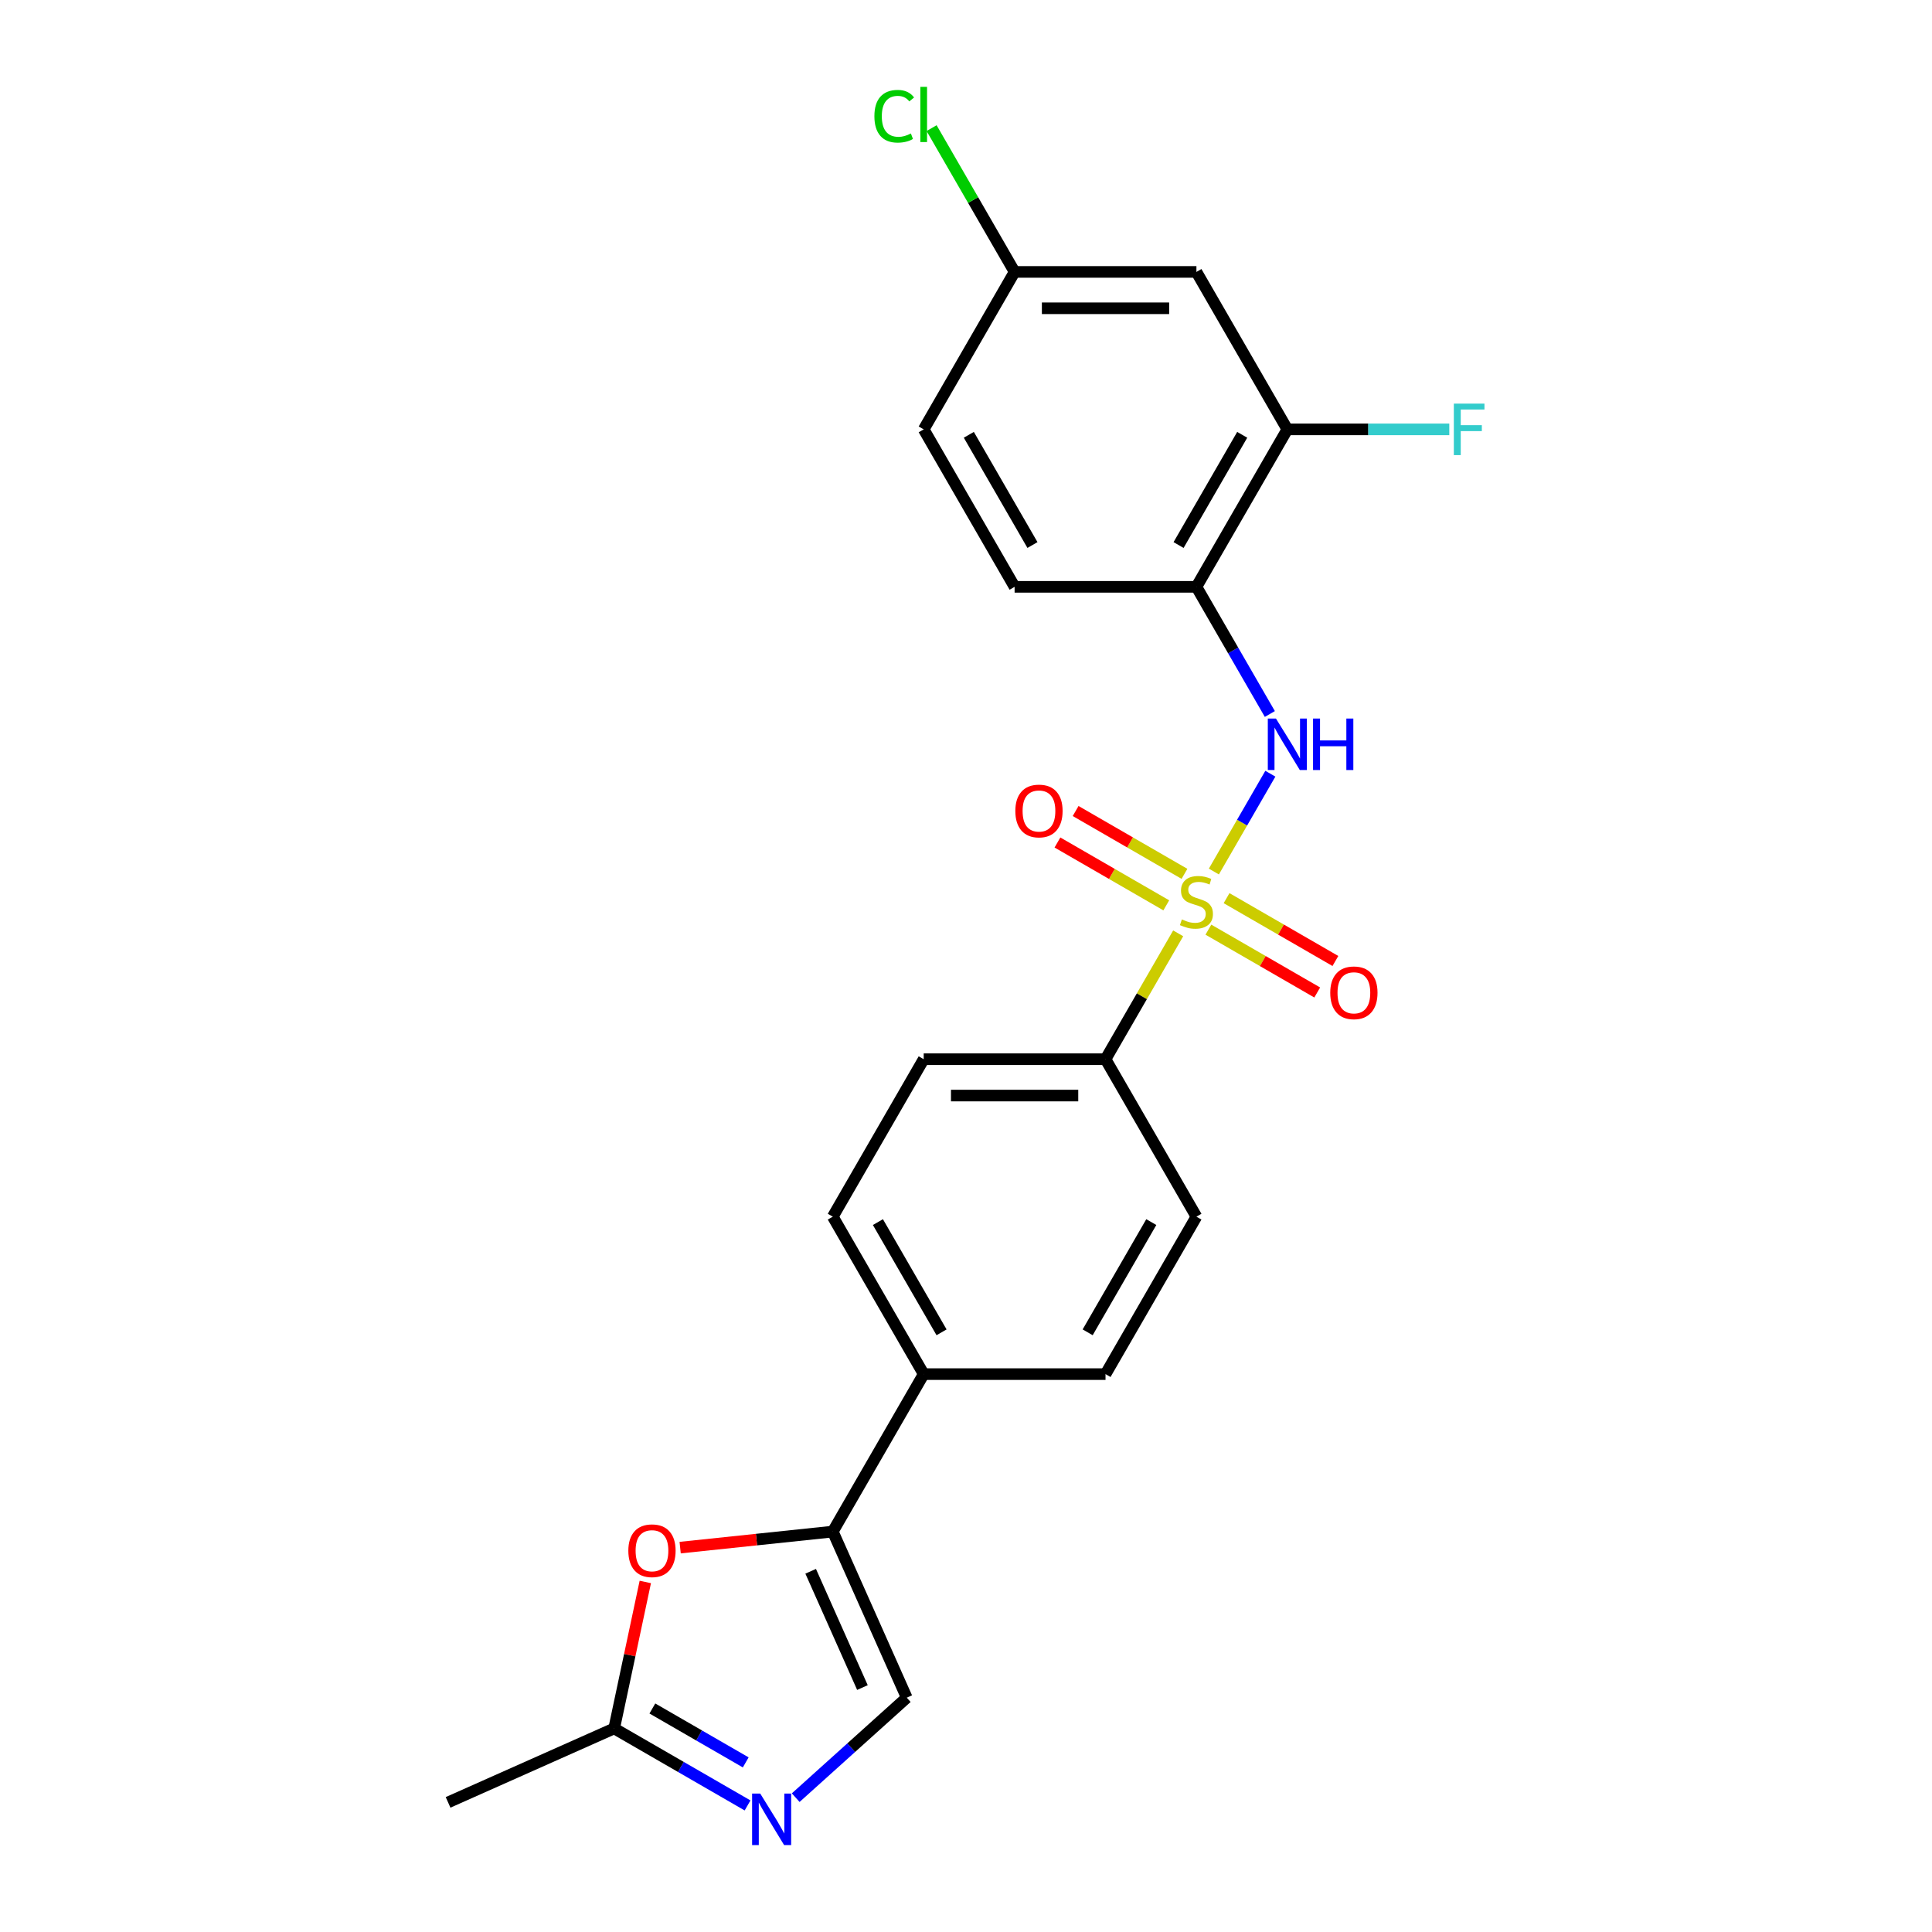 <?xml version='1.0' encoding='iso-8859-1'?>
<svg version='1.1' baseProfile='full'
              xmlns='http://www.w3.org/2000/svg'
                      xmlns:rdkit='http://www.rdkit.org/xml'
                      xmlns:xlink='http://www.w3.org/1999/xlink'
                  xml:space='preserve'
width='1000px' height='1000px' viewBox='0 0 1000 1000'>
<!-- END OF HEADER -->
<rect style='opacity:1.0;fill:#FFFFFF;stroke:none' width='1000' height='1000' x='0' y='0'> </rect>
<path class='bond-0' d='M 628.298,451.101 L 642.914,425.785' style='fill:none;fill-rule:evenodd;stroke:#CCCC00;stroke-width:6px;stroke-linecap:butt;stroke-linejoin:miter;stroke-opacity:1' />
<path class='bond-0' d='M 642.914,425.785 L 657.531,400.469' style='fill:none;fill-rule:evenodd;stroke:#0000FF;stroke-width:6px;stroke-linecap:butt;stroke-linejoin:miter;stroke-opacity:1' />
<path class='bond-7' d='M 609.825,483.098 L 591.02,515.67' style='fill:none;fill-rule:evenodd;stroke:#CCCC00;stroke-width:6px;stroke-linecap:butt;stroke-linejoin:miter;stroke-opacity:1' />
<path class='bond-7' d='M 591.02,515.67 L 572.214,548.242' style='fill:none;fill-rule:evenodd;stroke:#000000;stroke-width:6px;stroke-linecap:butt;stroke-linejoin:miter;stroke-opacity:1' />
<path class='bond-9' d='M 613.076,452.3 L 584.911,436.039' style='fill:none;fill-rule:evenodd;stroke:#CCCC00;stroke-width:6px;stroke-linecap:butt;stroke-linejoin:miter;stroke-opacity:1' />
<path class='bond-9' d='M 584.911,436.039 L 556.746,419.778' style='fill:none;fill-rule:evenodd;stroke:#FF0000;stroke-width:6px;stroke-linecap:butt;stroke-linejoin:miter;stroke-opacity:1' />
<path class='bond-9' d='M 603.665,468.6 L 575.5,452.339' style='fill:none;fill-rule:evenodd;stroke:#CCCC00;stroke-width:6px;stroke-linecap:butt;stroke-linejoin:miter;stroke-opacity:1' />
<path class='bond-9' d='M 575.5,452.339 L 547.335,436.078' style='fill:none;fill-rule:evenodd;stroke:#FF0000;stroke-width:6px;stroke-linecap:butt;stroke-linejoin:miter;stroke-opacity:1' />
<path class='bond-10' d='M 625.46,481.184 L 653.625,497.445' style='fill:none;fill-rule:evenodd;stroke:#CCCC00;stroke-width:6px;stroke-linecap:butt;stroke-linejoin:miter;stroke-opacity:1' />
<path class='bond-10' d='M 653.625,497.445 L 681.79,513.706' style='fill:none;fill-rule:evenodd;stroke:#FF0000;stroke-width:6px;stroke-linecap:butt;stroke-linejoin:miter;stroke-opacity:1' />
<path class='bond-10' d='M 634.871,464.884 L 663.036,481.145' style='fill:none;fill-rule:evenodd;stroke:#CCCC00;stroke-width:6px;stroke-linecap:butt;stroke-linejoin:miter;stroke-opacity:1' />
<path class='bond-10' d='M 663.036,481.145 L 691.201,497.406' style='fill:none;fill-rule:evenodd;stroke:#FF0000;stroke-width:6px;stroke-linecap:butt;stroke-linejoin:miter;stroke-opacity:1' />
<path class='bond-4' d='M 657.27,369.564 L 638.269,336.653' style='fill:none;fill-rule:evenodd;stroke:#0000FF;stroke-width:6px;stroke-linecap:butt;stroke-linejoin:miter;stroke-opacity:1' />
<path class='bond-4' d='M 638.269,336.653 L 619.268,303.742' style='fill:none;fill-rule:evenodd;stroke:#000000;stroke-width:6px;stroke-linecap:butt;stroke-linejoin:miter;stroke-opacity:1' />
<path class='bond-1' d='M 431.052,792.741 L 478.106,711.241' style='fill:none;fill-rule:evenodd;stroke:#000000;stroke-width:6px;stroke-linecap:butt;stroke-linejoin:miter;stroke-opacity:1' />
<path class='bond-3' d='M 431.052,792.741 L 391.549,796.893' style='fill:none;fill-rule:evenodd;stroke:#000000;stroke-width:6px;stroke-linecap:butt;stroke-linejoin:miter;stroke-opacity:1' />
<path class='bond-3' d='M 391.549,796.893 L 352.047,801.045' style='fill:none;fill-rule:evenodd;stroke:#FF0000;stroke-width:6px;stroke-linecap:butt;stroke-linejoin:miter;stroke-opacity:1' />
<path class='bond-5' d='M 431.052,792.741 L 469.329,878.713' style='fill:none;fill-rule:evenodd;stroke:#000000;stroke-width:6px;stroke-linecap:butt;stroke-linejoin:miter;stroke-opacity:1' />
<path class='bond-5' d='M 419.6,813.292 L 446.393,873.473' style='fill:none;fill-rule:evenodd;stroke:#000000;stroke-width:6px;stroke-linecap:butt;stroke-linejoin:miter;stroke-opacity:1' />
<path class='bond-2' d='M 411.854,930.465 L 440.591,904.589' style='fill:none;fill-rule:evenodd;stroke:#0000FF;stroke-width:6px;stroke-linecap:butt;stroke-linejoin:miter;stroke-opacity:1' />
<path class='bond-2' d='M 440.591,904.589 L 469.329,878.713' style='fill:none;fill-rule:evenodd;stroke:#000000;stroke-width:6px;stroke-linecap:butt;stroke-linejoin:miter;stroke-opacity:1' />
<path class='bond-25' d='M 386.934,934.49 L 352.414,914.56' style='fill:none;fill-rule:evenodd;stroke:#0000FF;stroke-width:6px;stroke-linecap:butt;stroke-linejoin:miter;stroke-opacity:1' />
<path class='bond-25' d='M 352.414,914.56 L 317.894,894.63' style='fill:none;fill-rule:evenodd;stroke:#000000;stroke-width:6px;stroke-linecap:butt;stroke-linejoin:miter;stroke-opacity:1' />
<path class='bond-25' d='M 385.989,912.211 L 361.825,898.26' style='fill:none;fill-rule:evenodd;stroke:#0000FF;stroke-width:6px;stroke-linecap:butt;stroke-linejoin:miter;stroke-opacity:1' />
<path class='bond-25' d='M 361.825,898.26 L 337.661,884.309' style='fill:none;fill-rule:evenodd;stroke:#000000;stroke-width:6px;stroke-linecap:butt;stroke-linejoin:miter;stroke-opacity:1' />
<path class='bond-6' d='M 334.007,818.821 L 325.951,856.725' style='fill:none;fill-rule:evenodd;stroke:#FF0000;stroke-width:6px;stroke-linecap:butt;stroke-linejoin:miter;stroke-opacity:1' />
<path class='bond-6' d='M 325.951,856.725 L 317.894,894.63' style='fill:none;fill-rule:evenodd;stroke:#000000;stroke-width:6px;stroke-linecap:butt;stroke-linejoin:miter;stroke-opacity:1' />
<path class='bond-8' d='M 619.268,303.742 L 666.322,222.243' style='fill:none;fill-rule:evenodd;stroke:#000000;stroke-width:6px;stroke-linecap:butt;stroke-linejoin:miter;stroke-opacity:1' />
<path class='bond-8' d='M 610.026,282.107 L 642.964,225.057' style='fill:none;fill-rule:evenodd;stroke:#000000;stroke-width:6px;stroke-linecap:butt;stroke-linejoin:miter;stroke-opacity:1' />
<path class='bond-13' d='M 619.268,303.742 L 525.16,303.742' style='fill:none;fill-rule:evenodd;stroke:#000000;stroke-width:6px;stroke-linecap:butt;stroke-linejoin:miter;stroke-opacity:1' />
<path class='bond-22' d='M 317.894,894.63 L 231.922,932.907' style='fill:none;fill-rule:evenodd;stroke:#000000;stroke-width:6px;stroke-linecap:butt;stroke-linejoin:miter;stroke-opacity:1' />
<path class='bond-14' d='M 572.214,548.242 L 478.106,548.242' style='fill:none;fill-rule:evenodd;stroke:#000000;stroke-width:6px;stroke-linecap:butt;stroke-linejoin:miter;stroke-opacity:1' />
<path class='bond-14' d='M 558.098,567.063 L 492.222,567.063' style='fill:none;fill-rule:evenodd;stroke:#000000;stroke-width:6px;stroke-linecap:butt;stroke-linejoin:miter;stroke-opacity:1' />
<path class='bond-15' d='M 572.214,548.242 L 619.268,629.742' style='fill:none;fill-rule:evenodd;stroke:#000000;stroke-width:6px;stroke-linecap:butt;stroke-linejoin:miter;stroke-opacity:1' />
<path class='bond-11' d='M 666.322,222.243 L 619.268,140.743' style='fill:none;fill-rule:evenodd;stroke:#000000;stroke-width:6px;stroke-linecap:butt;stroke-linejoin:miter;stroke-opacity:1' />
<path class='bond-19' d='M 666.322,222.243 L 708.238,222.243' style='fill:none;fill-rule:evenodd;stroke:#000000;stroke-width:6px;stroke-linecap:butt;stroke-linejoin:miter;stroke-opacity:1' />
<path class='bond-19' d='M 708.238,222.243 L 750.153,222.243' style='fill:none;fill-rule:evenodd;stroke:#33CCCC;stroke-width:6px;stroke-linecap:butt;stroke-linejoin:miter;stroke-opacity:1' />
<path class='bond-24' d='M 619.268,140.743 L 525.16,140.743' style='fill:none;fill-rule:evenodd;stroke:#000000;stroke-width:6px;stroke-linecap:butt;stroke-linejoin:miter;stroke-opacity:1' />
<path class='bond-24' d='M 605.152,159.564 L 539.276,159.564' style='fill:none;fill-rule:evenodd;stroke:#000000;stroke-width:6px;stroke-linecap:butt;stroke-linejoin:miter;stroke-opacity:1' />
<path class='bond-12' d='M 478.106,711.241 L 572.214,711.241' style='fill:none;fill-rule:evenodd;stroke:#000000;stroke-width:6px;stroke-linecap:butt;stroke-linejoin:miter;stroke-opacity:1' />
<path class='bond-23' d='M 478.106,711.241 L 431.052,629.742' style='fill:none;fill-rule:evenodd;stroke:#000000;stroke-width:6px;stroke-linecap:butt;stroke-linejoin:miter;stroke-opacity:1' />
<path class='bond-23' d='M 487.348,689.606 L 454.41,632.556' style='fill:none;fill-rule:evenodd;stroke:#000000;stroke-width:6px;stroke-linecap:butt;stroke-linejoin:miter;stroke-opacity:1' />
<path class='bond-20' d='M 525.16,303.742 L 478.106,222.243' style='fill:none;fill-rule:evenodd;stroke:#000000;stroke-width:6px;stroke-linecap:butt;stroke-linejoin:miter;stroke-opacity:1' />
<path class='bond-20' d='M 534.402,282.107 L 501.464,225.057' style='fill:none;fill-rule:evenodd;stroke:#000000;stroke-width:6px;stroke-linecap:butt;stroke-linejoin:miter;stroke-opacity:1' />
<path class='bond-16' d='M 478.106,548.242 L 431.052,629.742' style='fill:none;fill-rule:evenodd;stroke:#000000;stroke-width:6px;stroke-linecap:butt;stroke-linejoin:miter;stroke-opacity:1' />
<path class='bond-17' d='M 619.268,629.742 L 572.214,711.241' style='fill:none;fill-rule:evenodd;stroke:#000000;stroke-width:6px;stroke-linecap:butt;stroke-linejoin:miter;stroke-opacity:1' />
<path class='bond-17' d='M 595.91,632.556 L 562.972,689.606' style='fill:none;fill-rule:evenodd;stroke:#000000;stroke-width:6px;stroke-linecap:butt;stroke-linejoin:miter;stroke-opacity:1' />
<path class='bond-18' d='M 525.16,140.743 L 478.106,222.243' style='fill:none;fill-rule:evenodd;stroke:#000000;stroke-width:6px;stroke-linecap:butt;stroke-linejoin:miter;stroke-opacity:1' />
<path class='bond-21' d='M 525.16,140.743 L 503.675,103.53' style='fill:none;fill-rule:evenodd;stroke:#000000;stroke-width:6px;stroke-linecap:butt;stroke-linejoin:miter;stroke-opacity:1' />
<path class='bond-21' d='M 503.675,103.53 L 482.191,66.317' style='fill:none;fill-rule:evenodd;stroke:#00CC00;stroke-width:6px;stroke-linecap:butt;stroke-linejoin:miter;stroke-opacity:1' />
<path  class='atom-0' d='M 611.739 475.889
Q 612.041 476.002, 613.283 476.529
Q 614.525 477.056, 615.88 477.395
Q 617.273 477.696, 618.628 477.696
Q 621.15 477.696, 622.618 476.492
Q 624.086 475.249, 624.086 473.104
Q 624.086 471.636, 623.333 470.732
Q 622.618 469.829, 621.489 469.339
Q 620.36 468.85, 618.478 468.285
Q 616.106 467.57, 614.676 466.893
Q 613.283 466.215, 612.266 464.785
Q 611.288 463.354, 611.288 460.945
Q 611.288 457.595, 613.546 455.524
Q 615.842 453.454, 620.36 453.454
Q 623.446 453.454, 626.947 454.922
L 626.081 457.821
Q 622.882 456.503, 620.473 456.503
Q 617.875 456.503, 616.445 457.595
Q 615.014 458.649, 615.052 460.493
Q 615.052 461.924, 615.767 462.789
Q 616.52 463.655, 617.574 464.145
Q 618.666 464.634, 620.473 465.199
Q 622.882 465.952, 624.312 466.704
Q 625.743 467.457, 626.759 469.001
Q 627.813 470.506, 627.813 473.104
Q 627.813 476.793, 625.329 478.788
Q 622.882 480.745, 618.779 480.745
Q 616.407 480.745, 614.6 480.218
Q 612.831 479.729, 610.723 478.863
L 611.739 475.889
' fill='#CCCC00'/>
<path  class='atom-1' d='M 660.431 371.917
L 669.164 386.033
Q 670.03 387.426, 671.423 389.948
Q 672.815 392.47, 672.891 392.62
L 672.891 371.917
L 676.429 371.917
L 676.429 398.568
L 672.778 398.568
L 663.405 383.134
Q 662.313 381.327, 661.146 379.257
Q 660.017 377.187, 659.678 376.547
L 659.678 398.568
L 656.215 398.568
L 656.215 371.917
L 660.431 371.917
' fill='#0000FF'/>
<path  class='atom-1' d='M 679.629 371.917
L 683.243 371.917
L 683.243 383.247
L 696.869 383.247
L 696.869 371.917
L 700.483 371.917
L 700.483 398.568
L 696.869 398.568
L 696.869 386.259
L 683.243 386.259
L 683.243 398.568
L 679.629 398.568
L 679.629 371.917
' fill='#0000FF'/>
<path  class='atom-3' d='M 393.502 928.358
L 402.236 942.474
Q 403.101 943.867, 404.494 946.389
Q 405.887 948.911, 405.962 949.062
L 405.962 928.358
L 409.501 928.358
L 409.501 955.009
L 405.849 955.009
L 396.476 939.575
Q 395.385 937.769, 394.218 935.698
Q 393.088 933.628, 392.75 932.988
L 392.75 955.009
L 389.286 955.009
L 389.286 928.358
L 393.502 928.358
' fill='#0000FF'/>
<path  class='atom-4' d='M 325.226 802.653
Q 325.226 796.254, 328.388 792.678
Q 331.55 789.102, 337.46 789.102
Q 343.37 789.102, 346.532 792.678
Q 349.694 796.254, 349.694 802.653
Q 349.694 809.128, 346.494 812.817
Q 343.295 816.468, 337.46 816.468
Q 331.588 816.468, 328.388 812.817
Q 325.226 809.166, 325.226 802.653
M 337.46 813.457
Q 341.525 813.457, 343.709 810.747
Q 345.93 807.999, 345.93 802.653
Q 345.93 797.421, 343.709 794.786
Q 341.525 792.113, 337.46 792.113
Q 333.395 792.113, 331.174 794.748
Q 328.99 797.383, 328.99 802.653
Q 328.99 808.036, 331.174 810.747
Q 333.395 813.457, 337.46 813.457
' fill='#FF0000'/>
<path  class='atom-10' d='M 525.534 419.763
Q 525.534 413.364, 528.696 409.788
Q 531.858 406.212, 537.768 406.212
Q 543.678 406.212, 546.84 409.788
Q 550.002 413.364, 550.002 419.763
Q 550.002 426.238, 546.803 429.927
Q 543.603 433.578, 537.768 433.578
Q 531.896 433.578, 528.696 429.927
Q 525.534 426.276, 525.534 419.763
M 537.768 430.567
Q 541.834 430.567, 544.017 427.857
Q 546.238 425.109, 546.238 419.763
Q 546.238 414.531, 544.017 411.896
Q 541.834 409.223, 537.768 409.223
Q 533.703 409.223, 531.482 411.858
Q 529.299 414.493, 529.299 419.763
Q 529.299 425.146, 531.482 427.857
Q 533.703 430.567, 537.768 430.567
' fill='#FF0000'/>
<path  class='atom-11' d='M 688.534 513.871
Q 688.534 507.472, 691.696 503.896
Q 694.858 500.32, 700.768 500.32
Q 706.678 500.32, 709.84 503.896
Q 713.002 507.472, 713.002 513.871
Q 713.002 520.346, 709.802 524.035
Q 706.603 527.686, 700.768 527.686
Q 694.895 527.686, 691.696 524.035
Q 688.534 520.383, 688.534 513.871
M 700.768 524.675
Q 704.833 524.675, 707.017 521.965
Q 709.238 519.217, 709.238 513.871
Q 709.238 508.639, 707.017 506.004
Q 704.833 503.331, 700.768 503.331
Q 696.702 503.331, 694.481 505.966
Q 692.298 508.601, 692.298 513.871
Q 692.298 519.254, 694.481 521.965
Q 696.702 524.675, 700.768 524.675
' fill='#FF0000'/>
<path  class='atom-20' d='M 752.506 208.917
L 768.354 208.917
L 768.354 211.966
L 756.082 211.966
L 756.082 220.059
L 766.999 220.059
L 766.999 223.146
L 756.082 223.146
L 756.082 235.568
L 752.506 235.568
L 752.506 208.917
' fill='#33CCCC'/>
<path  class='atom-22' d='M 452.584 60.165
Q 452.584 53.54, 455.671 50.077
Q 458.795 46.576, 464.705 46.576
Q 470.201 46.576, 473.137 50.453
L 470.653 52.486
Q 468.507 49.663, 464.705 49.663
Q 460.677 49.663, 458.532 52.373
Q 456.424 55.046, 456.424 60.165
Q 456.424 65.435, 458.607 68.146
Q 460.828 70.856, 465.119 70.856
Q 468.056 70.856, 471.481 69.087
L 472.535 71.91
Q 471.142 72.813, 469.034 73.34
Q 466.926 73.867, 464.592 73.867
Q 458.795 73.867, 455.671 70.329
Q 452.584 66.79, 452.584 60.165
' fill='#00CC00'/>
<path  class='atom-22' d='M 476.375 44.957
L 479.838 44.957
L 479.838 73.529
L 476.375 73.529
L 476.375 44.957
' fill='#00CC00'/>
</svg>
